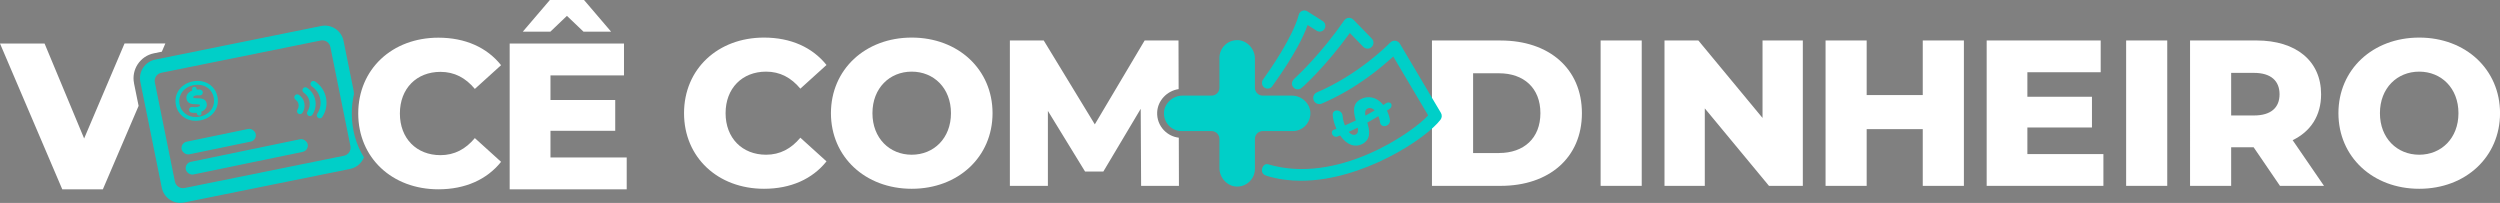 <svg xmlns="http://www.w3.org/2000/svg" id="Layer_2" data-name="Layer 2" viewBox="0 0 744.4 60.42"><rect x="0" y="0" width="744.4" height="60.42" fill="#808080" stroke="none"/><defs><style>      .cls-1 {        fill: #00cfc8;      }      .cls-2 {        fill: #fff;      }      .cls-3 {        fill: #162d7d;      }      .cls-4 {        fill: #57ebff;      }    </style></defs><g id="Layer_1-2" data-name="Layer 1"><g><path class="cls-2" d="m476.6,12.05h12.24v43.29h-12.24V12.05Z"></path><path class="cls-2" d="m536.81,12.05v43.29h-10.08l-19.11-23.07v23.07h-12V12.05h10.08l19.11,23.07V12.05h12Z"></path><path class="cls-2" d="m584.77,12.05v43.29h-12.25v-16.88h-16.7v16.88h-12.24V12.05h12.24v16.26h16.7V12.05h12.25Z"></path><path class="cls-2" d="m626.31,45.88v9.46h-34.76V12.05h33.95v9.46h-21.83v7.3h19.23v9.15h-19.23v7.92h22.63Z"></path><path class="cls-2" d="m633.08,12.05h12.24v43.29h-12.24V12.05Z"></path><path class="cls-2" d="m671.03,43.84h-6.68v11.5h-12.24V12.05h19.79c11.81,0,19.23,6.12,19.23,16.02,0,6.37-3.09,11.07-8.47,13.67l9.34,13.61h-13.11l-7.85-11.5Zm.12-22.14h-6.8v12.68h6.8c5.07,0,7.61-2.35,7.61-6.31s-2.54-6.37-7.61-6.37Z"></path><path class="cls-2" d="m696.29,33.7c0-12.99,10.2-22.51,24.06-22.51s24.06,9.52,24.06,22.51-10.21,22.51-24.06,22.51-24.06-9.52-24.06-22.51Zm35.74,0c0-7.48-5.13-12.37-11.69-12.37s-11.69,4.89-11.69,12.37,5.13,12.37,11.69,12.37,11.69-4.88,11.69-12.37Z"></path><path class="cls-2" d="m446.85,12.05h-20.47v43.29h20.47c14.35,0,24.18-8.35,24.18-21.64s-9.83-21.64-24.18-21.64Zm-.49,33.52h-7.73v-23.75h7.73c7.36,0,12.31,4.39,12.31,11.87s-4.95,11.87-12.31,11.87Z"></path><path class="cls-2" d="m186.61,46.88v9.49h-34.85V12.96h34.04v9.49h-21.89v7.32h19.28v9.18h-19.28v7.94h22.69Zm-22.72-37.45h-8.22l8.06-9.43h10.17l8.06,9.43h-8.22l-4.93-4.71-4.93,4.71Z"></path><path class="cls-3" d="m104.13,24.64c.14,0,.14-.21,0-.21s-.14.21,0,.21h0Z"></path><path class="cls-2" d="m39.91,24.78c-.83-4.08,1.82-8.08,5.91-8.91l2.37-.48.03-.08.85-1.99.16-.37h-12.15l-12.03,28.28L13.27,12.96H0l18.54,43.41h12.09l10.64-24.84-1.37-6.74Z"></path><path class="cls-2" d="m106.67,33.79c0-13.21,10.11-22.57,23.87-22.57,8,0,14.45,2.91,18.66,8.19l-7.81,7.07c-2.73-3.29-6.08-5.08-10.23-5.08-7.13,0-12.09,4.96-12.09,12.4s4.96,12.4,12.09,12.4c4.15,0,7.5-1.8,10.23-5.08l7.81,7.07c-4.22,5.27-10.67,8.18-18.66,8.18-13.77,0-23.87-9.36-23.87-22.57Z"></path><path class="cls-1" d="m64.75,28.78c-.58-2.87-2.96-4.69-5.88-4.69-.48,0-.97.05-1.48.15-3.56.72-5.69,3.7-5.01,7.04.58,2.87,2.96,4.69,5.88,4.69.48,0,.97-.05,1.48-.15,3.56-.72,5.69-3.7,5.01-7.04Zm-1.84,3.85c-.75,1.05-1.96,1.8-3.4,2.09-.42.09-.84.13-1.25.13-2.44,0-4.31-1.49-4.78-3.78-.55-2.71,1.19-5.12,4.13-5.71.42-.09.84-.13,1.25-.13,2.44,0,4.31,1.49,4.78,3.79.26,1.31,0,2.59-.73,3.63Z"></path><path class="cls-1" d="m58.72,29.26c-.57,0-1.12-.02-1.17-.26-.07-.35.45-.51.76-.58.34-.07.7-.07,1.09-.02.45.06.88-.24.97-.69.05-.24,0-.48-.15-.68s-.36-.32-.6-.35c-.33-.04-.68-.04-1.03,0l-.06-.29c-.07-.37-.44-.62-.81-.54-.37.07-.61.44-.54.81l.06.31c-1.27.47-1.92,1.43-1.7,2.52.3,1.5,1.76,1.53,2.82,1.55.61.01,1.14.02,1.19.29.02.1-.01.18-.11.26-.13.11-.36.2-.68.26-.44.09-.95.09-1.43,0-.47-.09-.91.2-1.01.66-.05.23,0,.47.13.67.13.2.34.33.58.37.48.08,1,.09,1.54.03l.06.28c.07.33.36.55.68.55.04,0,.09,0,.14-.01.37-.08.61-.44.54-.81l-.07-.32c1.22-.48,1.84-1.42,1.62-2.48-.3-1.5-1.76-1.52-2.83-1.53Z"></path><path class="cls-1" d="m104.75,33.79c0-2.02.23-3.97.65-5.82-.06-.59-.1-.94-.1-.95l-1.14-5.62-1.87-9.25c-.62-3.04-3.61-5.02-6.64-4.41l-49.45,10.01c-3.04.62-5.02,3.6-4.41,6.64l6.38,31.5c.62,3.04,3.6,5.02,6.64,4.41l49.45-10.01c1.93-.39,3.42-1.73,4.11-3.44-2.32-3.71-3.62-8.16-3.62-13.07Zm-2.32,12.58l-47.47,9.61c-1.32.27-2.61-.59-2.88-1.91l-5.97-29.52c-.27-1.32.59-2.61,1.91-2.88l47.47-9.61c1.32-.27,2.61.59,2.88,1.91l5.97,29.52c.27,1.32-.59,2.61-1.91,2.88Z"></path><path class="cls-4" d="m96.33,29.25c-.37-1.86-1.47-3.39-2.93-4.37-.05-.04-.12-.02-.16.03h0c-.03.05-.02.12.03.16,1.41.95,2.47,2.43,2.83,4.22s-.04,3.57-.99,4.99c-.03.05-.02.12.03.16h0c.05.04.12.02.16-.03.97-1.47,1.39-3.3,1.02-5.16Z"></path><path class="cls-1" d="m95.21,35.23c-.17,0-.34-.05-.49-.15-.4-.27-.51-.82-.25-1.22.87-1.31,1.18-2.88.87-4.42-.31-1.53-1.2-2.86-2.51-3.73-.4-.27-.51-.81-.25-1.21.01-.02.03-.04.04-.06.09-.14.28-.28.52-.32s.47,0,.67.13c1.7,1.14,2.86,2.86,3.26,4.86h0c.4,2,0,4.03-1.13,5.74-.17.25-.45.39-.74.39Zm-1.51-10.79s0,0,0,0c0,0,0,0,0,0Z"></path><path class="cls-4" d="m93.12,29.96c-.27-1.36-1.07-2.47-2.13-3.19-.05-.04-.12-.02-.16.03h0c-.03.05-.02.12.03.16,1.02.69,1.77,1.75,2.03,3.05s-.03,2.58-.71,3.61c-.03.05-.02.12.03.16h0c.05.04.12.02.16-.03.71-1.08,1.02-2.42.74-3.78Z"></path><path class="cls-1" d="m92.28,34.56c-.17,0-.35-.05-.49-.15-.4-.27-.51-.82-.24-1.22.6-.9.81-1.98.6-3.04-.21-1.05-.82-1.96-1.71-2.56-.39-.26-.51-.81-.25-1.21.13-.2.34-.34.57-.39.23-.05.47,0,.67.14,1.27.86,2.14,2.17,2.45,3.67h0c.3,1.52,0,3.06-.86,4.36-.13.2-.33.33-.56.38-.06.01-.11.02-.17.02Zm-1.72-7.16s0,0,0,0c0,0,0,0,0,0Zm.73-1.08s0,0,0,0c0,0,0,0,0,0Z"></path><path class="cls-4" d="m89.87,30.84c-.17-.83-.65-1.52-1.29-1.96-.05-.04-.12-.02-.16.03h0c-.03.05-.02.12.03.16.6.41,1.04,1.05,1.2,1.82s-.01,1.55-.42,2.17c-.03.05-.02.12.03.16h0c.05.03.12.02.16-.03.44-.67.62-1.5.45-2.34Z"></path><path class="cls-1" d="m89.32,33.99c-.18,0-.35-.05-.5-.15-.39-.26-.5-.81-.24-1.21.31-.48.42-1.05.31-1.6-.11-.55-.42-1.02-.88-1.34-.39-.27-.5-.8-.24-1.2.13-.2.34-.34.57-.39.23-.04.48,0,.67.14.84.58,1.41,1.45,1.61,2.44h0c.2,1.01,0,2.04-.57,2.91-.12.19-.33.33-.56.38-.06.01-.12.02-.17.02Zm-.55-1.24s0,0,0,0c0,0,0,0,0,0Zm-.64-3.25s0,0,0,0c0,0,0,0,0,0Zm.75-1.07s0,0,0,0c0,0,0,0,0,0Z"></path><rect class="cls-1" x="53.85" y="40.25" width="22.52" height="3.84" rx="1.92" ry="1.92" transform="translate(-7.19 14.07) rotate(-11.69)"></rect><rect class="cls-1" x="54.94" y="44.78" width="37.06" height="3.84" rx="1.92" ry="1.92" transform="translate(-7.94 15.86) rotate(-11.69)"></rect><path class="cls-2" d="m203.68,33.7c0-13.17,10.08-22.51,23.81-22.51,7.98,0,14.41,2.91,18.61,8.16l-7.79,7.05c-2.72-3.28-6.06-5.07-10.2-5.07-7.11,0-12.06,4.95-12.06,12.37s4.95,12.37,12.06,12.37c4.14,0,7.48-1.79,10.2-5.07l7.79,7.05c-4.21,5.26-10.64,8.16-18.61,8.16-13.73,0-23.81-9.34-23.81-22.51Z"></path><path class="cls-2" d="m247.42,33.7c0-12.99,10.2-22.51,24.06-22.51s24.06,9.52,24.06,22.51-10.2,22.51-24.06,22.51-24.06-9.52-24.06-22.51Zm35.74,0c0-7.48-5.13-12.37-11.69-12.37s-11.69,4.89-11.69,12.37,5.13,12.37,11.69,12.37,11.69-4.89,11.69-12.37Z"></path><path class="cls-2" d="m346.58,38.8c-1.39-1.45-2.11-3.36-2.02-5.38.15-3.48,2.93-6.37,6.39-6.89l-.04-14.48h-10.08l-14.84,24.98-15.21-24.98h-10.08v43.29h11.32v-22.32l11.07,18.06h5.44l11.13-18.68.12,22.94h11.26l-.04-14.34c-1.68-.2-3.22-.96-4.41-2.2Z"></path><path class="cls-1" d="m384.91,39.03c1.45,0,2.81-.58,3.81-1.63,1-1.05,1.52-2.43,1.46-3.89-.12-2.73-2.62-5.04-5.47-5.04h-8.71c-1.29,0-2.34-1.05-2.34-2.34v-8.71c0-2.84-2.31-5.35-5.04-5.47-.08,0-.16,0-.24,0-1.37,0-2.66.51-3.65,1.46-1.05,1.01-1.63,2.36-1.63,3.81v8.91c0,1.29-1.05,2.34-2.34,2.34h-8.71c-2.84,0-5.35,2.31-5.47,5.04-.06,1.46.45,2.84,1.46,3.89,1.01,1.05,2.36,1.63,3.81,1.63h8.91c1.29,0,2.34,1.05,2.34,2.34v8.71c0,2.84,2.31,5.35,5.04,5.47.09,0,.18,0,.27,0,1.36,0,2.64-.52,3.62-1.47,1.05-1.01,1.63-2.36,1.63-3.81v-8.91c0-1.29,1.05-2.34,2.34-2.34h8.91Z"></path><path class="cls-1" d="m396.69,40.02c.29.56.95.86,1.48.65.29-.11.58-.22.87-.34,2.01,2.97,4.56,3.62,6.58,2.56,2.74-1.46,2.17-4.11,1.51-6.38,1.1-.6,2.2-1.25,3.3-1.92.25.58.43,1.22.52,1.91.1.75.82,1.22,1.62,1.02.81-.2,1.4-1,1.3-1.75-.13-.95-.45-1.91-.89-2.82.27-.18.54-.36.81-.55.53-.36.73-1.04.44-1.5-.29-.46-.95-.54-1.48-.19-.28.19-.57.37-.85.56-2-2.48-4.58-2.82-6.64-1.78-2.78,1.39-2.19,4.03-1.55,6.39-1.08.52-2.16,1.01-3.24,1.47-.4-.95-.64-1.97-.71-2.92-.05-.8-.76-1.47-1.58-1.53,0,0,0,0,0,0-.81-.06-1.41.51-1.36,1.3.08,1.24.47,2.73,1.12,4.16-.27.1-.54.2-.81.3-.53.19-.73.79-.44,1.35Zm10.42-7.65c.64-.35,1.43-.29,2.22.51-.92.54-1.84,1.06-2.76,1.56-.19-.95-.14-1.69.54-2.06Zm-2.83,5.64c.16.95.1,1.68-.58,2.01-.62.3-1.36.12-2.1-.75.89-.4,1.79-.81,2.68-1.26Z"></path><path class="cls-1" d="m376.62,26.16c.06.03.11.06.17.09.22.09.45.14.67.14.59,0,1.16-.31,1.46-.84.04-.06.15-.22.33-.47,6.26-8.76,8.95-14.33,10.1-17.64l2.7,1.71c.81.5,1.83.27,2.33-.53.24-.38.32-.84.22-1.28-.1-.44-.36-.82-.75-1.06l-4.58-2.91c-.46-.29-1.02-.34-1.52-.14-.5.2-.88.62-1.02,1.14-1.76,6.63-8.56,16.42-10.61,19.27-.09.13-.14.2-.14.21-.46.81-.18,1.85.63,2.31Z"></path><path class="cls-1" d="m385.42,23.41c-.95.94-.82,1.75-.54,2.27.1.19.24.36.41.51.33.28.73.42,1.14.42.29,0,.58-.07.85-.22.55-.3,7.56-6.77,14.65-16.56l4,4.12c.68.7,1.8.71,2.5.04.7-.68.72-1.8.04-2.5l-5.48-5.63c-.37-.39-.89-.58-1.42-.54-.53.04-1.01.32-1.31.75-6.74,9.73-13.5,16.11-14.85,17.35Z"></path><path class="cls-1" d="m429.04,33.6l-12.21-20.59c-.28-.48-.79-.81-1.34-.88-.56-.07-1.11.12-1.53.54-.94.96-9.55,9.58-21.83,14.83-.92.39-1.35,1.46-.96,2.39h0c.17.41.49.73.88.92.48.23,1.03.24,1.51.04,10.53-4.51,17.95-10.98,21.29-14.03l10.4,17.54c-4.79,5.22-27.08,20.7-47.65,14.56-.43-.13-.87-.02-1.22.28-.46.41-.71,1.14-.61,1.78.16,1.02,1.06,1.28,1.66,1.45l.1.03c3.19.94,6.49,1.36,9.82,1.36,18.3,0,37.27-12.5,41.58-18.19.45-.59.49-1.39.11-2.03Z"></path></g></g></svg>